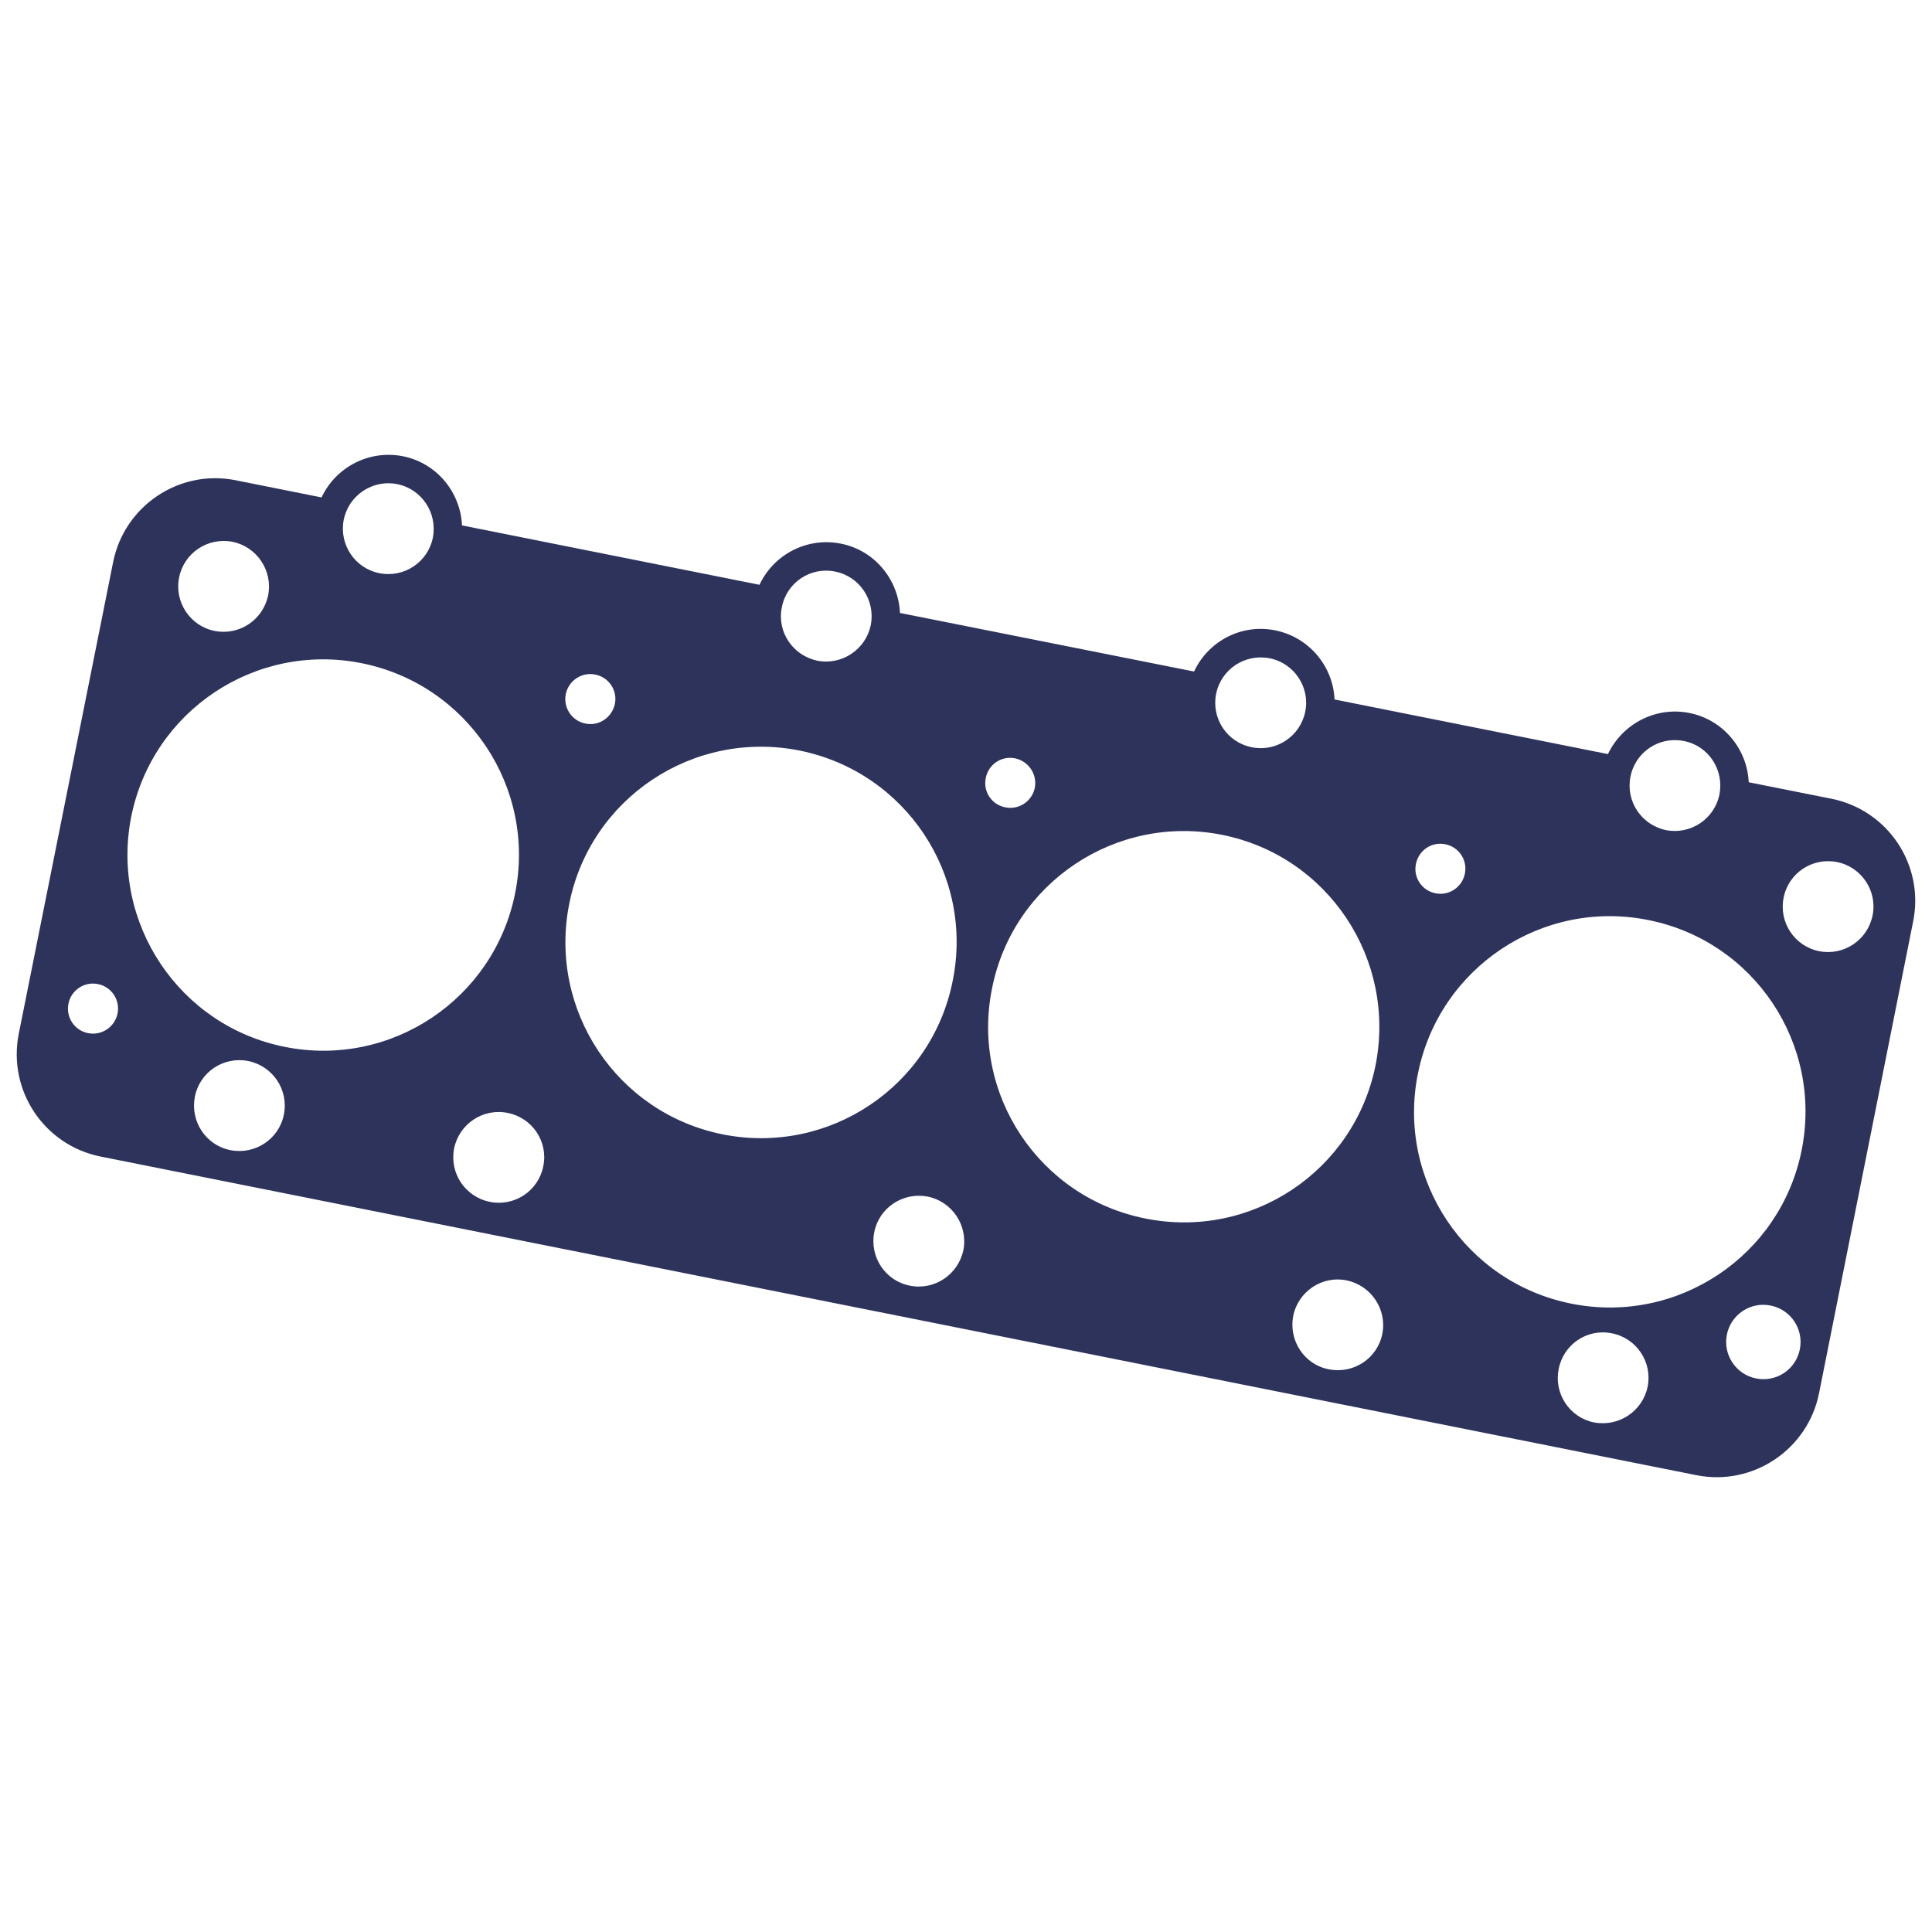 <?xml version="1.0" encoding="utf-8"?>
<!-- Generator: Adobe Illustrator 16.0.0, SVG Export Plug-In . SVG Version: 6.00 Build 0)  -->
<!DOCTYPE svg PUBLIC "-//W3C//DTD SVG 1.1//EN" "http://www.w3.org/Graphics/SVG/1.1/DTD/svg11.dtd">
<svg version="1.1" id="Layer_1" xmlns="http://www.w3.org/2000/svg" xmlns:xlink="http://www.w3.org/1999/xlink" x="0px" y="0px"
	 width="45px" height="45px" viewBox="0 0 45 45" enable-background="new 0 0 45 45" xml:space="preserve">
<path fill="#2E335C" d="M42.657,18.604l-1.926-0.384c-0.034-0.774-0.593-1.456-1.38-1.613c-0.794-0.159-1.566,0.259-1.899,0.957
	l-6.368-1.272c-0.033-0.775-0.596-1.454-1.387-1.611c-0.794-0.157-1.559,0.261-1.885,0.96l-6.85-1.364
	c-0.034-0.776-0.588-1.46-1.379-1.615c-0.794-0.157-1.566,0.259-1.893,0.959l-6.929-1.383c-0.034-0.771-0.589-1.454-1.375-1.611
	c-0.794-0.157-1.57,0.259-1.896,0.959l-2.001-0.4c-1.312-0.263-2.593,0.592-2.855,1.911L0.436,24.084
	c-0.259,1.315,0.592,2.593,1.911,2.855l37.166,7.421c1.315,0.262,2.594-0.597,2.856-1.908l2.192-10.99
	C44.827,20.146,43.973,18.867,42.657,18.604z M42.788,20.079c0.57,0.114,0.944,0.673,0.828,1.243
	c-0.115,0.573-0.67,0.947-1.244,0.833c-0.573-0.114-0.944-0.674-0.828-1.246C41.656,20.336,42.211,19.965,42.788,20.079z
	 M39.221,17.26c0.573,0.11,0.94,0.67,0.828,1.244c-0.116,0.573-0.671,0.94-1.24,0.832c-0.577-0.118-0.948-0.675-0.832-1.245
	C38.089,17.514,38.647,17.144,39.221,17.26z M33.667,19.665c0.311,0.061,0.517,0.367,0.453,0.683
	c-0.063,0.318-0.371,0.521-0.683,0.459c-0.318-0.063-0.524-0.369-0.457-0.685C33.044,19.804,33.348,19.598,33.667,19.665z
	 M29.574,15.333c0.565,0.112,0.944,0.669,0.828,1.242c-0.116,0.575-0.675,0.946-1.244,0.83c-0.577-0.112-0.948-0.673-0.832-1.244
	C28.442,15.588,28.997,15.219,29.574,15.333z M23.638,17.662c0.318,0.065,0.524,0.369,0.465,0.688
	c-0.067,0.315-0.371,0.52-0.689,0.454c-0.315-0.061-0.521-0.367-0.453-0.683C23.02,17.807,23.323,17.601,23.638,17.662z
	 M19.448,13.312c0.577,0.113,0.944,0.669,0.835,1.245c-0.116,0.569-0.674,0.944-1.244,0.832c-0.573-0.118-0.948-0.675-0.828-1.245
	C18.32,13.569,18.878,13.197,19.448,13.312z M13.864,15.712c0.314,0.06,0.524,0.367,0.457,0.686
	c-0.067,0.314-0.371,0.521-0.686,0.455c-0.314-0.062-0.521-0.369-0.457-0.686C13.242,15.854,13.549,15.647,13.864,15.712z
	 M9.25,11.276c0.574,0.114,0.944,0.674,0.832,1.248c-0.116,0.571-0.671,0.942-1.248,0.826c-0.569-0.112-0.94-0.671-0.828-1.242
	C8.119,11.536,8.681,11.162,9.25,11.276z M5.417,12.62c0.566,0.115,0.941,0.672,0.829,1.244C6.129,14.438,5.574,14.809,5,14.696
	c-0.569-0.113-0.944-0.671-0.828-1.245C4.285,12.88,4.839,12.507,5.417,12.62z M2.047,24.063c-0.311-0.062-0.517-0.369-0.453-0.685
	c0.063-0.316,0.371-0.521,0.686-0.457c0.315,0.06,0.521,0.367,0.458,0.686C2.673,23.923,2.366,24.129,2.047,24.063z M5.368,26.789
	c-0.574-0.112-0.941-0.67-0.829-1.246c0.113-0.571,0.664-0.942,1.241-0.83c0.573,0.116,0.948,0.671,0.832,1.248
	C6.5,26.531,5.941,26.902,5.368,26.789z M6.635,24.384c-2.466-0.491-4.066-2.892-3.579-5.359c0.495-2.47,2.893-4.07,5.363-3.579
	c2.47,0.493,4.074,2.894,3.579,5.361C11.503,23.276,9.104,24.878,6.635,24.384z M11.413,27.994
	c-0.577-0.114-0.948-0.669-0.836-1.244c0.116-0.571,0.675-0.946,1.248-0.828c0.574,0.114,0.948,0.669,0.829,1.242
	C12.541,27.737,11.986,28.108,11.413,27.994z M16.836,26.422c-2.47-0.494-4.066-2.896-3.579-5.362c0.487-2.47,2.89-4.07,5.363-3.579
	c2.466,0.495,4.07,2.894,3.571,5.36C21.704,25.31,19.306,26.913,16.836,26.422z M21.191,29.945
	c-0.573-0.112-0.941-0.671-0.828-1.244c0.112-0.572,0.671-0.941,1.244-0.83c0.569,0.114,0.944,0.672,0.832,1.246
	C22.319,29.688,21.764,30.062,21.191,29.945z M26.681,28.382c-2.47-0.488-4.073-2.891-3.575-5.358
	c0.487-2.466,2.89-4.07,5.359-3.579c2.47,0.493,4.062,2.896,3.575,5.364C31.545,27.278,29.15,28.877,26.681,28.382z M30.953,31.894
	c-0.577-0.11-0.94-0.671-0.832-1.242c0.116-0.575,0.679-0.946,1.24-0.83c0.573,0.116,0.948,0.673,0.836,1.244
	C32.085,31.639,31.526,32.008,30.953,31.894z M37.126,33.131c-0.57-0.116-0.938-0.675-0.821-1.246
	c0.112-0.573,0.663-0.946,1.237-0.83c0.577,0.112,0.948,0.671,0.835,1.242C38.258,32.872,37.706,33.239,37.126,33.131z
	 M36.601,30.365c-2.466-0.491-4.073-2.892-3.575-5.359c0.495-2.47,2.897-4.072,5.363-3.577c2.47,0.489,4.07,2.89,3.575,5.36
	C41.473,29.256,39.07,30.859,36.601,30.365z M40.903,32.107c-0.469-0.094-0.772-0.547-0.682-1.016
	c0.094-0.476,0.555-0.779,1.022-0.682c0.469,0.094,0.772,0.549,0.679,1.018C41.829,31.897,41.376,32.201,40.903,32.107z"/>
</svg>
